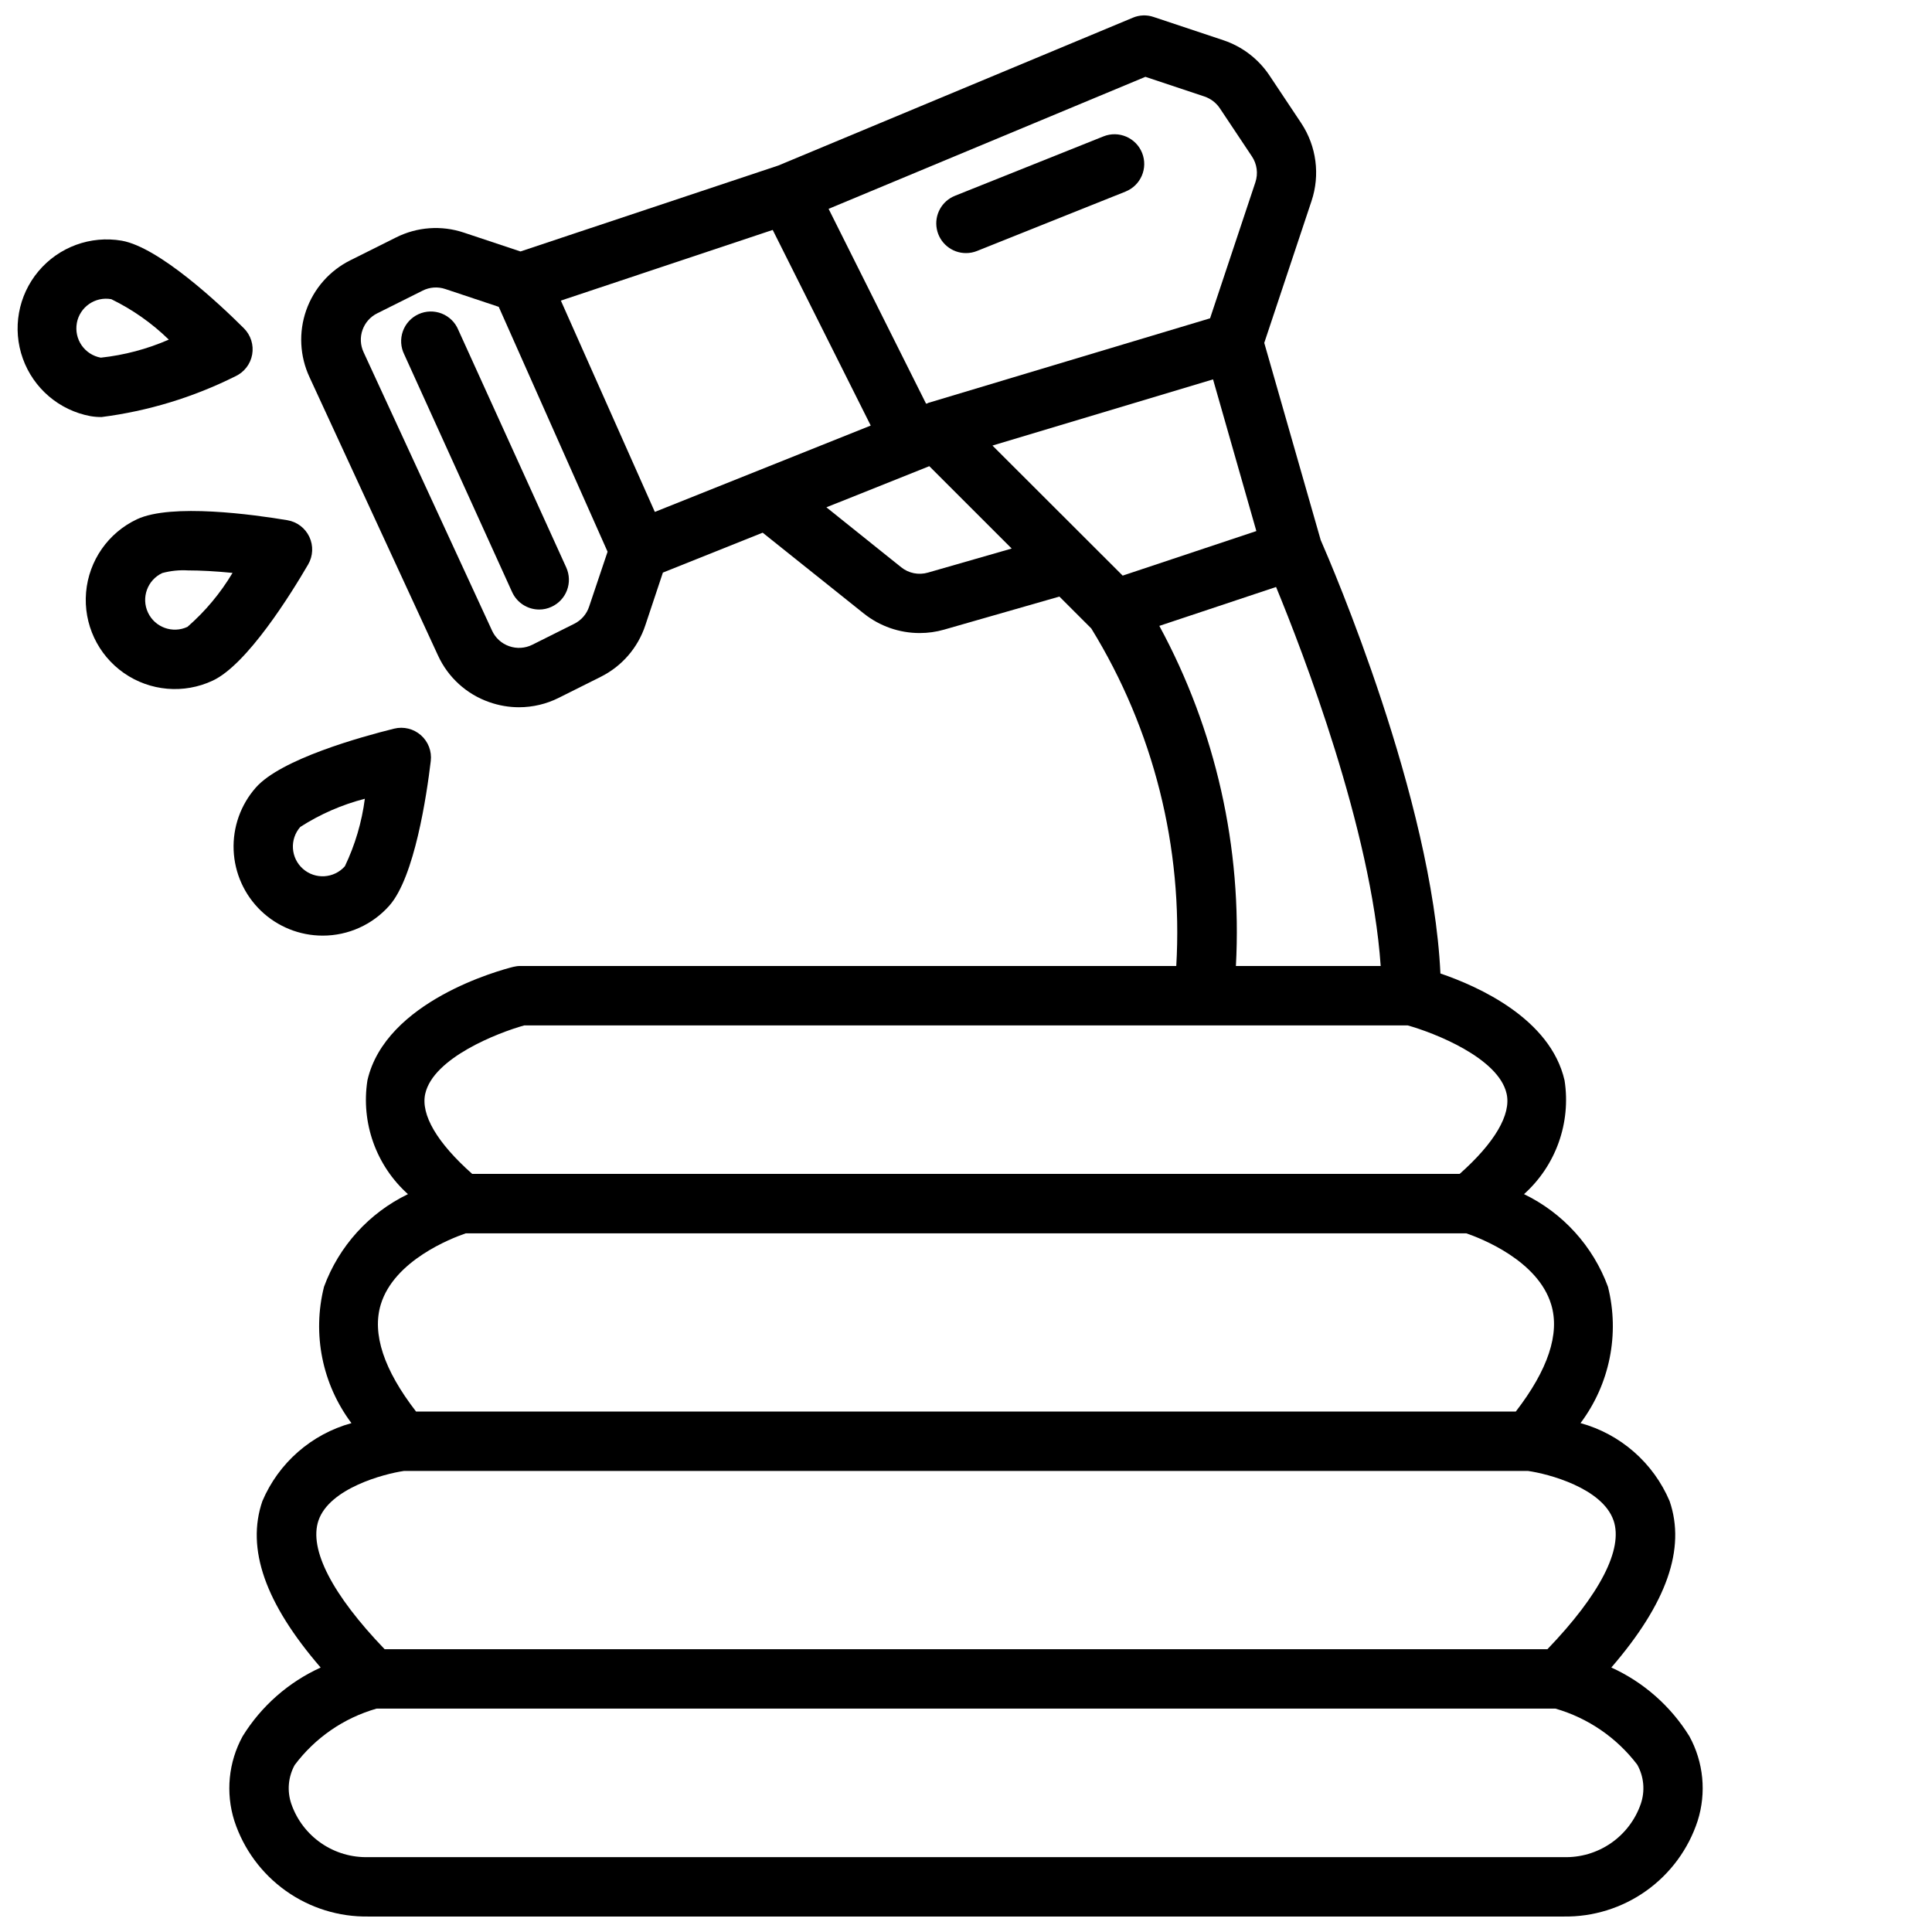 <?xml version="1.0" encoding="UTF-8"?>
<!-- Uploaded to: SVG Repo, www.svgrepo.com, Generator: SVG Repo Mixer Tools -->
<svg width="800px" height="800px" version="1.1" viewBox="144 144 512 512" xmlns="http://www.w3.org/2000/svg">
 <defs>
  <clipPath id="b">
   <path d="m204 148.09h392v503.81h-392z"/>
  </clipPath>
  <clipPath id="a">
   <path d="m148.09 207h62.906v48h-62.906z"/>
  </clipPath>
 </defs>
 <g clip-path="url(#b)">
  <path d="m488.87 176.68-8.473-12.719c-2.922-4.363-7.207-7.633-12.184-9.297l-18.492-6.164c-1.797-0.621-3.762-0.551-5.512 0.195l-93.93 39.164-68.359 22.781-14.957-4.984c-5.941-2.004-12.438-1.539-18.035 1.285l-12.012 6c-5.508 2.723-9.73 7.496-11.766 13.293-2.035 5.797-1.719 12.16 0.879 17.73l34.039 73.73v-0.004c2.656 5.82 7.574 10.297 13.617 12.391 2.531 0.891 5.191 1.348 7.871 1.348 3.66-0.004 7.266-0.859 10.535-2.504l11.125-5.566h-0.004c5.602-2.793 9.852-7.711 11.809-13.656l4.652-13.957 26.441-10.578 26.836 21.445v-0.004c4.195 3.34 9.398 5.156 14.762 5.156 2.191 0.004 4.375-0.301 6.484-0.906l30.551-8.762 8.445 8.438h0.004c16.5 26.809 24.367 58.035 22.527 89.461h-173.8c-0.641-0.004-1.281 0.078-1.906 0.234-3.457 0.867-33.852 9.027-38.652 30.094h0.004c-1.746 11.215 2.297 22.555 10.742 30.137-10.316 4.988-18.293 13.793-22.246 24.551-3.148 12.527-0.477 25.801 7.273 36.133-10.617 2.926-19.316 10.547-23.613 20.688-4.312 12.594 0.738 27.047 15.453 44.082v0.004c-8.543 3.887-15.738 10.219-20.672 18.199-3.769 6.871-4.562 14.988-2.191 22.457 2.445 7.469 7.219 13.953 13.621 18.512 6.398 4.559 14.09 6.945 21.945 6.812h316.64c7.856 0.133 15.547-2.258 21.945-6.812 6.402-4.559 11.176-11.047 13.621-18.512 2.371-7.469 1.582-15.586-2.188-22.457-4.938-7.984-12.137-14.32-20.68-18.211 14.711-17.035 19.766-31.488 15.453-44.082-4.301-10.141-13-17.762-23.617-20.688 7.75-10.332 10.422-23.605 7.273-36.133-3.953-10.754-11.93-19.555-22.246-24.543 8.445-7.582 12.488-18.922 10.746-30.137-3.746-16.391-22.922-24.945-32.898-28.34-2.18-46.281-28.75-108.08-31.73-114.87l-14.957-52.246 12.531-37.613c2.305-6.91 1.309-14.496-2.707-20.578zm-41.328-12.32 15.688 5.227v0.004c1.668 0.57 3.098 1.68 4.07 3.148l8.477 12.723v-0.004c1.344 2.019 1.68 4.543 0.914 6.844l-12.012 36.055-74.785 22.441v0.07c-0.164 0.047-0.324 0.055-0.48 0.109l-25.828-51.633zm-98.766 40.574 25.977 51.844-57.215 22.883-24.902-56zm-48.648 99.809c-0.648 1.984-2.066 3.625-3.934 4.559l-11.133 5.566c-1.906 0.949-4.117 1.086-6.125 0.379-2.012-0.695-3.652-2.188-4.535-4.125l-34.035-73.762c-1.809-3.859-0.199-8.449 3.621-10.336l12.004-6c1.863-0.945 4.031-1.102 6.012-0.434l14.168 4.723 28.844 64.898zm89.781-8.996c-2.449 0.711-5.094 0.184-7.086-1.418l-19.82-15.887 27.27-10.902 21.836 21.828zm17.105-33.668 58.457-17.539 11.477 40.195-35.426 11.809zm170.89 349.6c1.766 3.18 2.098 6.957 0.914 10.395-1.469 4.223-4.25 7.871-7.938 10.406-3.688 2.531-8.09 3.82-12.562 3.676h-316.64c-4.465 0.137-8.859-1.152-12.543-3.688-3.68-2.531-6.457-6.176-7.922-10.395-1.176-3.414-0.855-7.16 0.879-10.32 5.41-7.227 13.035-12.48 21.711-14.957h312.4c8.648 2.492 16.262 7.715 21.703 14.883zm-6.297-64.746c2.613 7.613-3.652 19.68-17.516 34.117h-308.17c-13.84-14.414-20.113-26.473-17.523-34.094 2.914-8.551 17.359-12.375 22.648-13.137h297.9c5.289 0.738 19.68 4.5 22.656 13.113zm-16.531-57.246c2.363 7.754-0.836 17.32-9.375 28.387h-291.44c-8.559-11.074-11.707-20.633-9.348-28.387 3.559-11.66 18.648-17.516 22.531-18.844h265.13c3.914 1.336 18.98 7.195 22.5 18.844zm-11.809-55.844c1.258 5.512-3.188 13.043-12.445 21.254h-261.68c-9.258-8.203-13.707-15.703-12.445-21.254 2.156-9.508 19.23-16.152 26.246-18.105h234.1c7.016 1.961 24.09 8.605 26.223 18.105zm-33.371-33.848h-38.367c1.691-31.34-5.336-62.535-20.293-90.129l30.938-10.312c7.035 17.066 25.238 64.23 27.723 100.44z"/>
 </g>
 <path d="m400 211.07c1 0.004 1.992-0.188 2.918-0.559l39.359-15.742v-0.004c4.039-1.613 6.008-6.191 4.394-10.23-1.613-4.039-6.195-6.008-10.234-4.394l-39.359 15.742v0.004c-3.508 1.395-5.531 5.09-4.816 8.797 0.711 3.711 3.961 6.391 7.738 6.387z"/>
 <g clip-path="url(#a)">
  <path d="m170.92 254.52c12.332-1.578 24.309-5.227 35.426-10.785 2.352-1.074 4.027-3.234 4.481-5.777 0.457-2.547-0.371-5.152-2.207-6.977-6.398-6.383-22.441-21.426-32.344-23.195-8.277-1.422-16.684 1.66-22.082 8.094-5.398 6.43-6.977 15.242-4.141 23.148 2.832 7.902 9.645 13.707 17.898 15.25 0.98 0.168 1.977 0.25 2.969 0.242zm-6.566-24.883c0.773-4.277 4.863-7.121 9.141-6.352 5.621 2.738 10.766 6.356 15.242 10.719-5.731 2.5-11.805 4.113-18.02 4.781-2.055-0.371-3.883-1.543-5.074-3.258-1.191-1.719-1.652-3.836-1.281-5.891z"/>
 </g>
 <path d="m229.49 391.95c6.773 0.016 13.23-2.891 17.711-7.973 6.668-7.551 9.887-29.301 10.957-38.305v-0.004c0.305-2.566-0.668-5.117-2.606-6.828-1.938-1.711-4.59-2.363-7.102-1.742-8.801 2.18-30 8.07-36.645 15.609-4.027 4.566-6.137 10.512-5.887 16.598 0.25 6.086 2.844 11.84 7.234 16.059s10.242 6.578 16.336 6.586zm-5.887-28.82h-0.004c5.266-3.375 11.035-5.891 17.09-7.453-0.805 6.203-2.59 12.242-5.289 17.883-2.879 3.262-7.859 3.57-11.121 0.691-3.258-2.883-3.566-7.859-0.688-11.121z"/>
 <path d="m225.66 293.59c1.305-2.238 1.426-4.969 0.324-7.312-1.102-2.344-3.281-3.992-5.836-4.418-8.934-1.496-30.699-4.512-39.824-0.262-7.641 3.582-12.789 10.965-13.512 19.375-0.719 8.406 3.102 16.559 10.023 21.387 6.918 4.828 15.891 5.598 23.531 2.016 9.133-4.266 20.719-22.945 25.293-30.785zm-31.977 16.531c-3.938 1.844-8.625 0.148-10.469-3.789-1.844-3.934-0.152-8.621 3.785-10.469 2.223-0.598 4.523-0.836 6.82-0.699 3.281 0 7.398 0.219 11.809 0.66h-0.004c-3.199 5.367-7.231 10.191-11.941 14.297z"/>
 <path d="m265.46 231.43c-0.812-1.977-2.391-3.539-4.379-4.328-1.988-0.785-4.211-0.734-6.156 0.152-1.945 0.883-3.449 2.519-4.164 4.535-0.715 2.012-0.582 4.231 0.371 6.144l28.582 62.977h0.004c1.277 2.812 4.082 4.621 7.172 4.621 1.117 0.004 2.227-0.238 3.242-0.711 1.902-0.859 3.387-2.438 4.125-4.391s0.672-4.121-0.188-6.023z"/>
</svg>